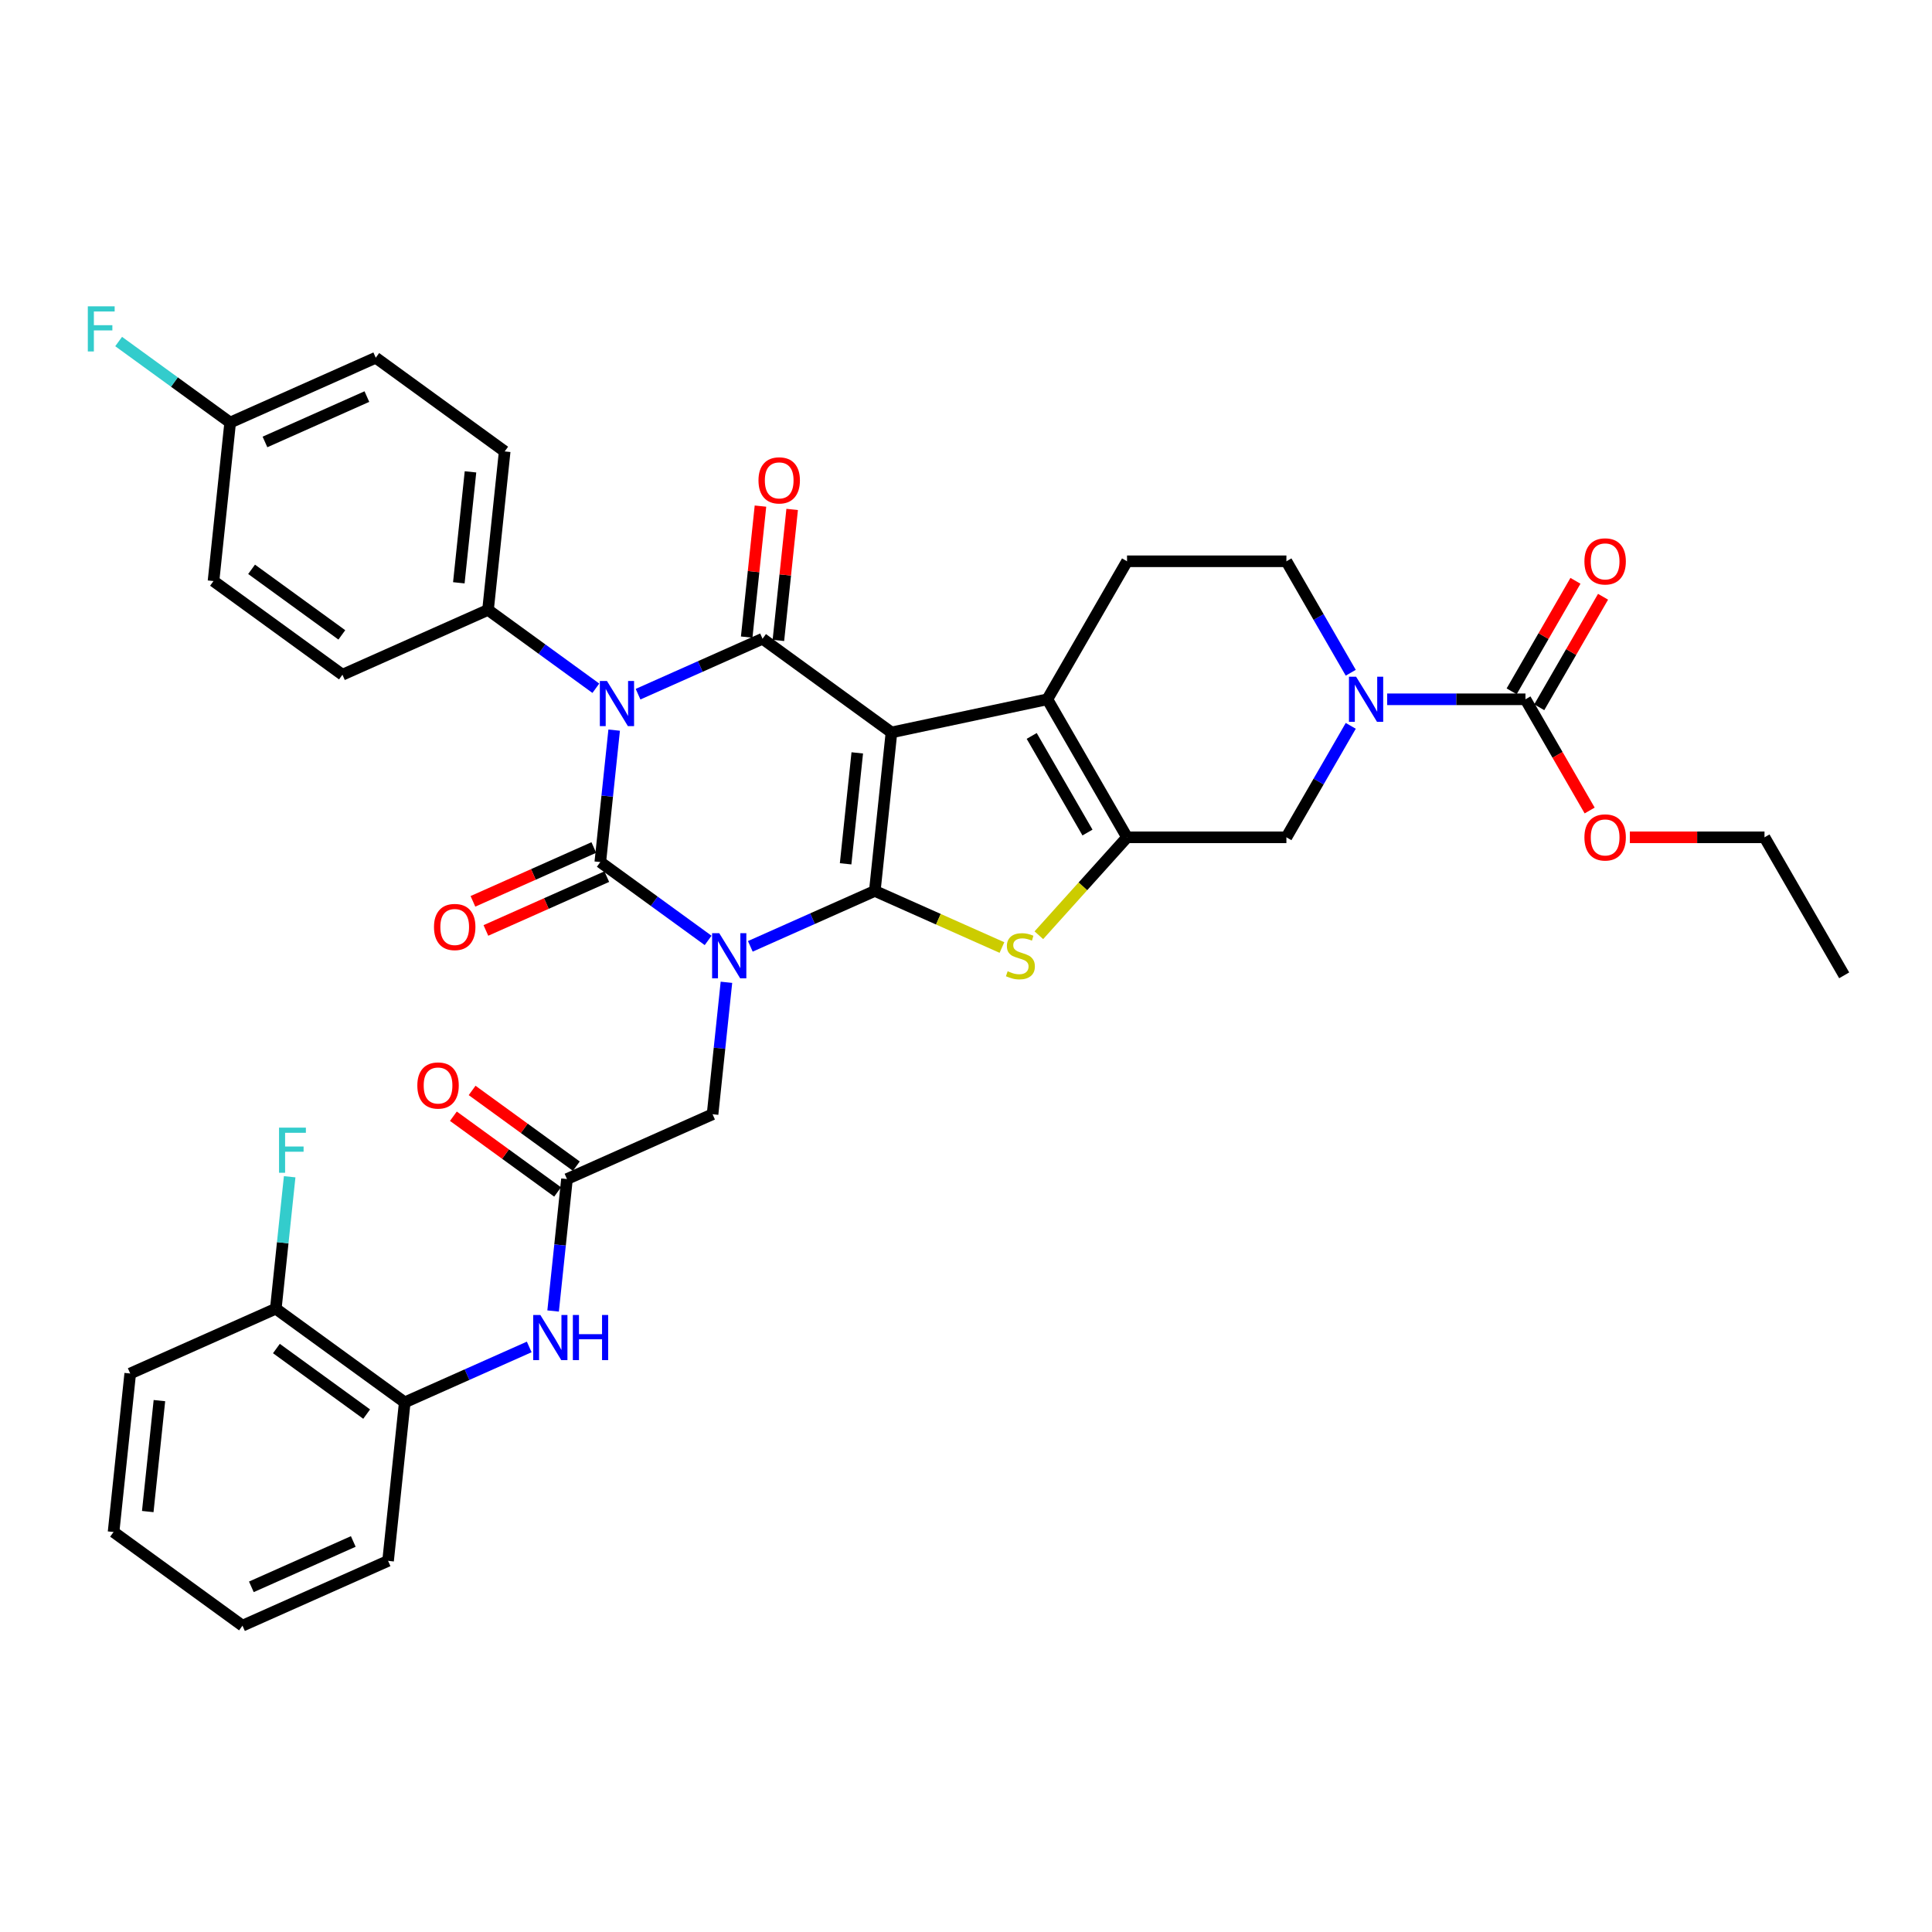 <?xml version='1.0' encoding='iso-8859-1'?>
<svg version='1.1' baseProfile='full'
              xmlns='http://www.w3.org/2000/svg'
                      xmlns:rdkit='http://www.rdkit.org/xml'
                      xmlns:xlink='http://www.w3.org/1999/xlink'
                  xml:space='preserve'
width='1000px' height='1000px' viewBox='0 0 1000 1000'>
<!-- END OF HEADER -->
<rect style='opacity:1.0;fill:#FFFFFF;stroke:none' width='1000' height='1000' x='0' y='0'> </rect>
<path class='bond-0' d='M 388.367,489.828 L 420.585,475.484' style='fill:none;fill-rule:evenodd;stroke:#0000FF;stroke-width:6px;stroke-linecap:butt;stroke-linejoin:miter;stroke-opacity:1' />
<path class='bond-0' d='M 420.585,475.484 L 452.802,461.14' style='fill:none;fill-rule:evenodd;stroke:#000000;stroke-width:6px;stroke-linecap:butt;stroke-linejoin:miter;stroke-opacity:1' />
<path class='bond-2' d='M 366.525,486.756 L 338.618,466.481' style='fill:none;fill-rule:evenodd;stroke:#0000FF;stroke-width:6px;stroke-linecap:butt;stroke-linejoin:miter;stroke-opacity:1' />
<path class='bond-2' d='M 338.618,466.481 L 310.712,446.206' style='fill:none;fill-rule:evenodd;stroke:#000000;stroke-width:6px;stroke-linecap:butt;stroke-linejoin:miter;stroke-opacity:1' />
<path class='bond-11' d='M 376.002,508.433 L 372.413,542.58' style='fill:none;fill-rule:evenodd;stroke:#0000FF;stroke-width:6px;stroke-linecap:butt;stroke-linejoin:miter;stroke-opacity:1' />
<path class='bond-11' d='M 372.413,542.58 L 368.824,576.726' style='fill:none;fill-rule:evenodd;stroke:#000000;stroke-width:6px;stroke-linecap:butt;stroke-linejoin:miter;stroke-opacity:1' />
<path class='bond-1' d='M 452.802,461.14 L 461.424,379.105' style='fill:none;fill-rule:evenodd;stroke:#000000;stroke-width:6px;stroke-linecap:butt;stroke-linejoin:miter;stroke-opacity:1' />
<path class='bond-1' d='M 437.688,447.11 L 443.724,389.686' style='fill:none;fill-rule:evenodd;stroke:#000000;stroke-width:6px;stroke-linecap:butt;stroke-linejoin:miter;stroke-opacity:1' />
<path class='bond-5' d='M 452.802,461.14 L 485.704,475.789' style='fill:none;fill-rule:evenodd;stroke:#000000;stroke-width:6px;stroke-linecap:butt;stroke-linejoin:miter;stroke-opacity:1' />
<path class='bond-5' d='M 485.704,475.789 L 518.606,490.438' style='fill:none;fill-rule:evenodd;stroke:#CCCC00;stroke-width:6px;stroke-linecap:butt;stroke-linejoin:miter;stroke-opacity:1' />
<path class='bond-6' d='M 461.424,379.105 L 542.109,361.955' style='fill:none;fill-rule:evenodd;stroke:#000000;stroke-width:6px;stroke-linecap:butt;stroke-linejoin:miter;stroke-opacity:1' />
<path class='bond-37' d='M 461.424,379.105 L 394.69,330.62' style='fill:none;fill-rule:evenodd;stroke:#000000;stroke-width:6px;stroke-linecap:butt;stroke-linejoin:miter;stroke-opacity:1' />
<path class='bond-3' d='M 310.712,446.206 L 314.301,412.059' style='fill:none;fill-rule:evenodd;stroke:#000000;stroke-width:6px;stroke-linecap:butt;stroke-linejoin:miter;stroke-opacity:1' />
<path class='bond-3' d='M 314.301,412.059 L 317.89,377.913' style='fill:none;fill-rule:evenodd;stroke:#0000FF;stroke-width:6px;stroke-linecap:butt;stroke-linejoin:miter;stroke-opacity:1' />
<path class='bond-16' d='M 307.357,438.67 L 276.072,452.599' style='fill:none;fill-rule:evenodd;stroke:#000000;stroke-width:6px;stroke-linecap:butt;stroke-linejoin:miter;stroke-opacity:1' />
<path class='bond-16' d='M 276.072,452.599 L 244.787,466.529' style='fill:none;fill-rule:evenodd;stroke:#FF0000;stroke-width:6px;stroke-linecap:butt;stroke-linejoin:miter;stroke-opacity:1' />
<path class='bond-16' d='M 314.067,453.742 L 282.782,467.671' style='fill:none;fill-rule:evenodd;stroke:#000000;stroke-width:6px;stroke-linecap:butt;stroke-linejoin:miter;stroke-opacity:1' />
<path class='bond-16' d='M 282.782,467.671 L 251.497,481.6' style='fill:none;fill-rule:evenodd;stroke:#FF0000;stroke-width:6px;stroke-linecap:butt;stroke-linejoin:miter;stroke-opacity:1' />
<path class='bond-4' d='M 330.256,359.308 L 362.473,344.964' style='fill:none;fill-rule:evenodd;stroke:#0000FF;stroke-width:6px;stroke-linecap:butt;stroke-linejoin:miter;stroke-opacity:1' />
<path class='bond-4' d='M 362.473,344.964 L 394.69,330.62' style='fill:none;fill-rule:evenodd;stroke:#000000;stroke-width:6px;stroke-linecap:butt;stroke-linejoin:miter;stroke-opacity:1' />
<path class='bond-13' d='M 308.413,356.236 L 280.507,335.961' style='fill:none;fill-rule:evenodd;stroke:#0000FF;stroke-width:6px;stroke-linecap:butt;stroke-linejoin:miter;stroke-opacity:1' />
<path class='bond-13' d='M 280.507,335.961 L 252.601,315.686' style='fill:none;fill-rule:evenodd;stroke:#000000;stroke-width:6px;stroke-linecap:butt;stroke-linejoin:miter;stroke-opacity:1' />
<path class='bond-17' d='M 402.894,331.482 L 406.457,297.583' style='fill:none;fill-rule:evenodd;stroke:#000000;stroke-width:6px;stroke-linecap:butt;stroke-linejoin:miter;stroke-opacity:1' />
<path class='bond-17' d='M 406.457,297.583 L 410.02,263.684' style='fill:none;fill-rule:evenodd;stroke:#FF0000;stroke-width:6px;stroke-linecap:butt;stroke-linejoin:miter;stroke-opacity:1' />
<path class='bond-17' d='M 386.487,329.758 L 390.05,295.859' style='fill:none;fill-rule:evenodd;stroke:#000000;stroke-width:6px;stroke-linecap:butt;stroke-linejoin:miter;stroke-opacity:1' />
<path class='bond-17' d='M 390.05,295.859 L 393.613,261.96' style='fill:none;fill-rule:evenodd;stroke:#FF0000;stroke-width:6px;stroke-linecap:butt;stroke-linejoin:miter;stroke-opacity:1' />
<path class='bond-7' d='M 537.71,484.082 L 560.531,458.736' style='fill:none;fill-rule:evenodd;stroke:#CCCC00;stroke-width:6px;stroke-linecap:butt;stroke-linejoin:miter;stroke-opacity:1' />
<path class='bond-7' d='M 560.531,458.736 L 583.353,433.391' style='fill:none;fill-rule:evenodd;stroke:#000000;stroke-width:6px;stroke-linecap:butt;stroke-linejoin:miter;stroke-opacity:1' />
<path class='bond-15' d='M 542.109,361.955 L 583.353,290.519' style='fill:none;fill-rule:evenodd;stroke:#000000;stroke-width:6px;stroke-linecap:butt;stroke-linejoin:miter;stroke-opacity:1' />
<path class='bond-38' d='M 542.109,361.955 L 583.353,433.391' style='fill:none;fill-rule:evenodd;stroke:#000000;stroke-width:6px;stroke-linecap:butt;stroke-linejoin:miter;stroke-opacity:1' />
<path class='bond-38' d='M 534.008,380.919 L 562.879,430.924' style='fill:none;fill-rule:evenodd;stroke:#000000;stroke-width:6px;stroke-linecap:butt;stroke-linejoin:miter;stroke-opacity:1' />
<path class='bond-10' d='M 583.353,433.391 L 665.84,433.391' style='fill:none;fill-rule:evenodd;stroke:#000000;stroke-width:6px;stroke-linecap:butt;stroke-linejoin:miter;stroke-opacity:1' />
<path class='bond-8' d='M 699.149,375.697 L 682.495,404.544' style='fill:none;fill-rule:evenodd;stroke:#0000FF;stroke-width:6px;stroke-linecap:butt;stroke-linejoin:miter;stroke-opacity:1' />
<path class='bond-8' d='M 682.495,404.544 L 665.84,433.391' style='fill:none;fill-rule:evenodd;stroke:#000000;stroke-width:6px;stroke-linecap:butt;stroke-linejoin:miter;stroke-opacity:1' />
<path class='bond-9' d='M 718.005,361.955 L 753.788,361.955' style='fill:none;fill-rule:evenodd;stroke:#0000FF;stroke-width:6px;stroke-linecap:butt;stroke-linejoin:miter;stroke-opacity:1' />
<path class='bond-9' d='M 753.788,361.955 L 789.571,361.955' style='fill:none;fill-rule:evenodd;stroke:#000000;stroke-width:6px;stroke-linecap:butt;stroke-linejoin:miter;stroke-opacity:1' />
<path class='bond-40' d='M 699.149,348.212 L 682.495,319.365' style='fill:none;fill-rule:evenodd;stroke:#0000FF;stroke-width:6px;stroke-linecap:butt;stroke-linejoin:miter;stroke-opacity:1' />
<path class='bond-40' d='M 682.495,319.365 L 665.84,290.519' style='fill:none;fill-rule:evenodd;stroke:#000000;stroke-width:6px;stroke-linecap:butt;stroke-linejoin:miter;stroke-opacity:1' />
<path class='bond-20' d='M 796.714,366.079 L 813.226,337.48' style='fill:none;fill-rule:evenodd;stroke:#000000;stroke-width:6px;stroke-linecap:butt;stroke-linejoin:miter;stroke-opacity:1' />
<path class='bond-20' d='M 813.226,337.48 L 829.738,308.88' style='fill:none;fill-rule:evenodd;stroke:#FF0000;stroke-width:6px;stroke-linecap:butt;stroke-linejoin:miter;stroke-opacity:1' />
<path class='bond-20' d='M 782.427,357.83 L 798.939,329.231' style='fill:none;fill-rule:evenodd;stroke:#000000;stroke-width:6px;stroke-linecap:butt;stroke-linejoin:miter;stroke-opacity:1' />
<path class='bond-20' d='M 798.939,329.231 L 815.451,300.632' style='fill:none;fill-rule:evenodd;stroke:#FF0000;stroke-width:6px;stroke-linecap:butt;stroke-linejoin:miter;stroke-opacity:1' />
<path class='bond-25' d='M 789.571,361.955 L 806.187,390.736' style='fill:none;fill-rule:evenodd;stroke:#000000;stroke-width:6px;stroke-linecap:butt;stroke-linejoin:miter;stroke-opacity:1' />
<path class='bond-25' d='M 806.187,390.736 L 822.804,419.516' style='fill:none;fill-rule:evenodd;stroke:#FF0000;stroke-width:6px;stroke-linecap:butt;stroke-linejoin:miter;stroke-opacity:1' />
<path class='bond-12' d='M 368.824,576.726 L 293.468,610.277' style='fill:none;fill-rule:evenodd;stroke:#000000;stroke-width:6px;stroke-linecap:butt;stroke-linejoin:miter;stroke-opacity:1' />
<path class='bond-14' d='M 293.468,610.277 L 289.879,644.423' style='fill:none;fill-rule:evenodd;stroke:#000000;stroke-width:6px;stroke-linecap:butt;stroke-linejoin:miter;stroke-opacity:1' />
<path class='bond-14' d='M 289.879,644.423 L 286.29,678.57' style='fill:none;fill-rule:evenodd;stroke:#0000FF;stroke-width:6px;stroke-linecap:butt;stroke-linejoin:miter;stroke-opacity:1' />
<path class='bond-21' d='M 298.316,603.604 L 271.342,584.006' style='fill:none;fill-rule:evenodd;stroke:#000000;stroke-width:6px;stroke-linecap:butt;stroke-linejoin:miter;stroke-opacity:1' />
<path class='bond-21' d='M 271.342,584.006 L 244.368,564.408' style='fill:none;fill-rule:evenodd;stroke:#FF0000;stroke-width:6px;stroke-linecap:butt;stroke-linejoin:miter;stroke-opacity:1' />
<path class='bond-21' d='M 288.619,616.95 L 261.645,597.352' style='fill:none;fill-rule:evenodd;stroke:#000000;stroke-width:6px;stroke-linecap:butt;stroke-linejoin:miter;stroke-opacity:1' />
<path class='bond-21' d='M 261.645,597.352 L 234.671,577.755' style='fill:none;fill-rule:evenodd;stroke:#FF0000;stroke-width:6px;stroke-linecap:butt;stroke-linejoin:miter;stroke-opacity:1' />
<path class='bond-23' d='M 252.601,315.686 L 261.223,233.65' style='fill:none;fill-rule:evenodd;stroke:#000000;stroke-width:6px;stroke-linecap:butt;stroke-linejoin:miter;stroke-opacity:1' />
<path class='bond-23' d='M 237.487,301.656 L 243.523,244.231' style='fill:none;fill-rule:evenodd;stroke:#000000;stroke-width:6px;stroke-linecap:butt;stroke-linejoin:miter;stroke-opacity:1' />
<path class='bond-24' d='M 252.601,315.686 L 177.245,349.236' style='fill:none;fill-rule:evenodd;stroke:#000000;stroke-width:6px;stroke-linecap:butt;stroke-linejoin:miter;stroke-opacity:1' />
<path class='bond-18' d='M 273.924,697.175 L 241.707,711.519' style='fill:none;fill-rule:evenodd;stroke:#0000FF;stroke-width:6px;stroke-linecap:butt;stroke-linejoin:miter;stroke-opacity:1' />
<path class='bond-18' d='M 241.707,711.519 L 209.49,725.863' style='fill:none;fill-rule:evenodd;stroke:#000000;stroke-width:6px;stroke-linecap:butt;stroke-linejoin:miter;stroke-opacity:1' />
<path class='bond-19' d='M 583.353,290.519 L 665.84,290.519' style='fill:none;fill-rule:evenodd;stroke:#000000;stroke-width:6px;stroke-linecap:butt;stroke-linejoin:miter;stroke-opacity:1' />
<path class='bond-22' d='M 209.49,725.863 L 142.756,677.378' style='fill:none;fill-rule:evenodd;stroke:#000000;stroke-width:6px;stroke-linecap:butt;stroke-linejoin:miter;stroke-opacity:1' />
<path class='bond-22' d='M 189.783,731.937 L 143.069,697.998' style='fill:none;fill-rule:evenodd;stroke:#000000;stroke-width:6px;stroke-linecap:butt;stroke-linejoin:miter;stroke-opacity:1' />
<path class='bond-31' d='M 209.49,725.863 L 200.867,807.898' style='fill:none;fill-rule:evenodd;stroke:#000000;stroke-width:6px;stroke-linecap:butt;stroke-linejoin:miter;stroke-opacity:1' />
<path class='bond-27' d='M 142.756,677.378 L 146.345,643.232' style='fill:none;fill-rule:evenodd;stroke:#000000;stroke-width:6px;stroke-linecap:butt;stroke-linejoin:miter;stroke-opacity:1' />
<path class='bond-27' d='M 146.345,643.232 L 149.934,609.085' style='fill:none;fill-rule:evenodd;stroke:#33CCCC;stroke-width:6px;stroke-linecap:butt;stroke-linejoin:miter;stroke-opacity:1' />
<path class='bond-32' d='M 142.756,677.378 L 67.4,710.929' style='fill:none;fill-rule:evenodd;stroke:#000000;stroke-width:6px;stroke-linecap:butt;stroke-linejoin:miter;stroke-opacity:1' />
<path class='bond-28' d='M 261.223,233.65 L 194.49,185.165' style='fill:none;fill-rule:evenodd;stroke:#000000;stroke-width:6px;stroke-linecap:butt;stroke-linejoin:miter;stroke-opacity:1' />
<path class='bond-29' d='M 177.245,349.236 L 110.511,300.751' style='fill:none;fill-rule:evenodd;stroke:#000000;stroke-width:6px;stroke-linecap:butt;stroke-linejoin:miter;stroke-opacity:1' />
<path class='bond-29' d='M 176.932,328.617 L 130.218,294.677' style='fill:none;fill-rule:evenodd;stroke:#000000;stroke-width:6px;stroke-linecap:butt;stroke-linejoin:miter;stroke-opacity:1' />
<path class='bond-33' d='M 843.6,433.391 L 878.451,433.391' style='fill:none;fill-rule:evenodd;stroke:#FF0000;stroke-width:6px;stroke-linecap:butt;stroke-linejoin:miter;stroke-opacity:1' />
<path class='bond-33' d='M 878.451,433.391 L 913.302,433.391' style='fill:none;fill-rule:evenodd;stroke:#000000;stroke-width:6px;stroke-linecap:butt;stroke-linejoin:miter;stroke-opacity:1' />
<path class='bond-26' d='M 119.134,218.716 L 110.511,300.751' style='fill:none;fill-rule:evenodd;stroke:#000000;stroke-width:6px;stroke-linecap:butt;stroke-linejoin:miter;stroke-opacity:1' />
<path class='bond-30' d='M 119.134,218.716 L 90.271,197.746' style='fill:none;fill-rule:evenodd;stroke:#000000;stroke-width:6px;stroke-linecap:butt;stroke-linejoin:miter;stroke-opacity:1' />
<path class='bond-30' d='M 90.271,197.746 L 61.408,176.776' style='fill:none;fill-rule:evenodd;stroke:#33CCCC;stroke-width:6px;stroke-linecap:butt;stroke-linejoin:miter;stroke-opacity:1' />
<path class='bond-39' d='M 119.134,218.716 L 194.49,185.165' style='fill:none;fill-rule:evenodd;stroke:#000000;stroke-width:6px;stroke-linecap:butt;stroke-linejoin:miter;stroke-opacity:1' />
<path class='bond-39' d='M 137.147,228.755 L 189.896,205.269' style='fill:none;fill-rule:evenodd;stroke:#000000;stroke-width:6px;stroke-linecap:butt;stroke-linejoin:miter;stroke-opacity:1' />
<path class='bond-35' d='M 200.867,807.898 L 125.511,841.449' style='fill:none;fill-rule:evenodd;stroke:#000000;stroke-width:6px;stroke-linecap:butt;stroke-linejoin:miter;stroke-opacity:1' />
<path class='bond-35' d='M 182.854,797.86 L 130.105,821.345' style='fill:none;fill-rule:evenodd;stroke:#000000;stroke-width:6px;stroke-linecap:butt;stroke-linejoin:miter;stroke-opacity:1' />
<path class='bond-41' d='M 67.4,710.929 L 58.778,792.964' style='fill:none;fill-rule:evenodd;stroke:#000000;stroke-width:6px;stroke-linecap:butt;stroke-linejoin:miter;stroke-opacity:1' />
<path class='bond-41' d='M 82.514,724.958 L 76.478,782.383' style='fill:none;fill-rule:evenodd;stroke:#000000;stroke-width:6px;stroke-linecap:butt;stroke-linejoin:miter;stroke-opacity:1' />
<path class='bond-34' d='M 913.302,433.391 L 954.545,504.827' style='fill:none;fill-rule:evenodd;stroke:#000000;stroke-width:6px;stroke-linecap:butt;stroke-linejoin:miter;stroke-opacity:1' />
<path class='bond-36' d='M 125.511,841.449 L 58.778,792.964' style='fill:none;fill-rule:evenodd;stroke:#000000;stroke-width:6px;stroke-linecap:butt;stroke-linejoin:miter;stroke-opacity:1' />
<path  class='atom-0' d='M 372.282 483.011
L 379.937 495.384
Q 380.696 496.605, 381.917 498.815
Q 383.138 501.026, 383.204 501.158
L 383.204 483.011
L 386.305 483.011
L 386.305 506.371
L 383.105 506.371
L 374.889 492.843
Q 373.932 491.259, 372.909 489.445
Q 371.919 487.63, 371.622 487.069
L 371.622 506.371
L 368.587 506.371
L 368.587 483.011
L 372.282 483.011
' fill='#0000FF'/>
<path  class='atom-4' d='M 314.171 352.49
L 321.826 364.863
Q 322.585 366.084, 323.805 368.295
Q 325.026 370.506, 325.092 370.638
L 325.092 352.49
L 328.194 352.49
L 328.194 375.851
L 324.993 375.851
L 316.777 362.323
Q 315.821 360.739, 314.798 358.924
Q 313.808 357.11, 313.511 356.549
L 313.511 375.851
L 310.475 375.851
L 310.475 352.49
L 314.171 352.49
' fill='#0000FF'/>
<path  class='atom-6' d='M 521.559 502.709
Q 521.823 502.808, 522.912 503.269
Q 524 503.731, 525.188 504.028
Q 526.409 504.292, 527.597 504.292
Q 529.807 504.292, 531.094 503.236
Q 532.381 502.148, 532.381 500.267
Q 532.381 498.98, 531.721 498.188
Q 531.094 497.396, 530.104 496.967
Q 529.115 496.539, 527.465 496.044
Q 525.386 495.417, 524.132 494.823
Q 522.912 494.229, 522.021 492.975
Q 521.163 491.721, 521.163 489.61
Q 521.163 486.673, 523.143 484.858
Q 525.155 483.044, 529.115 483.044
Q 531.82 483.044, 534.889 484.33
L 534.13 486.871
Q 531.325 485.716, 529.214 485.716
Q 526.937 485.716, 525.683 486.673
Q 524.429 487.597, 524.462 489.214
Q 524.462 490.467, 525.089 491.226
Q 525.749 491.985, 526.673 492.414
Q 527.63 492.843, 529.214 493.338
Q 531.325 493.998, 532.579 494.658
Q 533.833 495.318, 534.724 496.671
Q 535.648 497.99, 535.648 500.267
Q 535.648 503.5, 533.47 505.249
Q 531.325 506.965, 527.729 506.965
Q 525.65 506.965, 524.066 506.503
Q 522.516 506.074, 520.668 505.315
L 521.559 502.709
' fill='#CCCC00'/>
<path  class='atom-9' d='M 701.92 350.274
L 709.575 362.648
Q 710.334 363.868, 711.554 366.079
Q 712.775 368.29, 712.841 368.422
L 712.841 350.274
L 715.943 350.274
L 715.943 373.635
L 712.742 373.635
L 704.526 360.107
Q 703.57 358.523, 702.547 356.708
Q 701.557 354.894, 701.26 354.333
L 701.26 373.635
L 698.224 373.635
L 698.224 350.274
L 701.92 350.274
' fill='#0000FF'/>
<path  class='atom-15' d='M 279.682 680.632
L 287.337 693.005
Q 288.095 694.226, 289.316 696.437
Q 290.537 698.647, 290.603 698.779
L 290.603 680.632
L 293.705 680.632
L 293.705 703.993
L 290.504 703.993
L 282.288 690.465
Q 281.331 688.881, 280.309 687.066
Q 279.319 685.251, 279.022 684.69
L 279.022 703.993
L 275.986 703.993
L 275.986 680.632
L 279.682 680.632
' fill='#0000FF'/>
<path  class='atom-15' d='M 296.509 680.632
L 299.677 680.632
L 299.677 690.564
L 311.621 690.564
L 311.621 680.632
L 314.788 680.632
L 314.788 703.993
L 311.621 703.993
L 311.621 693.203
L 299.677 693.203
L 299.677 703.993
L 296.509 703.993
L 296.509 680.632
' fill='#0000FF'/>
<path  class='atom-17' d='M 224.633 479.823
Q 224.633 474.213, 227.405 471.079
Q 230.176 467.944, 235.356 467.944
Q 240.537 467.944, 243.308 471.079
Q 246.08 474.213, 246.08 479.823
Q 246.08 485.498, 243.275 488.731
Q 240.471 491.932, 235.356 491.932
Q 230.209 491.932, 227.405 488.731
Q 224.633 485.531, 224.633 479.823
M 235.356 489.292
Q 238.92 489.292, 240.834 486.916
Q 242.78 484.508, 242.78 479.823
Q 242.78 475.236, 240.834 472.927
Q 238.92 470.584, 235.356 470.584
Q 231.793 470.584, 229.846 472.894
Q 227.932 475.203, 227.932 479.823
Q 227.932 484.541, 229.846 486.916
Q 231.793 489.292, 235.356 489.292
' fill='#FF0000'/>
<path  class='atom-18' d='M 392.589 248.65
Q 392.589 243.041, 395.361 239.907
Q 398.133 236.772, 403.313 236.772
Q 408.493 236.772, 411.265 239.907
Q 414.036 243.041, 414.036 248.65
Q 414.036 254.326, 411.232 257.559
Q 408.427 260.76, 403.313 260.76
Q 398.166 260.76, 395.361 257.559
Q 392.589 254.359, 392.589 248.65
M 403.313 258.12
Q 406.876 258.12, 408.79 255.744
Q 410.737 253.336, 410.737 248.65
Q 410.737 244.064, 408.79 241.755
Q 406.876 239.412, 403.313 239.412
Q 399.749 239.412, 397.803 241.722
Q 395.889 244.031, 395.889 248.65
Q 395.889 253.369, 397.803 255.744
Q 399.749 258.12, 403.313 258.12
' fill='#FF0000'/>
<path  class='atom-21' d='M 820.091 290.585
Q 820.091 284.975, 822.863 281.841
Q 825.634 278.706, 830.814 278.706
Q 835.995 278.706, 838.766 281.841
Q 841.538 284.975, 841.538 290.585
Q 841.538 296.26, 838.733 299.493
Q 835.929 302.694, 830.814 302.694
Q 825.667 302.694, 822.863 299.493
Q 820.091 296.293, 820.091 290.585
M 830.814 300.054
Q 834.378 300.054, 836.292 297.678
Q 838.238 295.27, 838.238 290.585
Q 838.238 285.998, 836.292 283.689
Q 834.378 281.346, 830.814 281.346
Q 827.251 281.346, 825.304 283.656
Q 823.391 285.965, 823.391 290.585
Q 823.391 295.303, 825.304 297.678
Q 827.251 300.054, 830.814 300.054
' fill='#FF0000'/>
<path  class='atom-22' d='M 216.011 561.858
Q 216.011 556.249, 218.782 553.114
Q 221.554 549.98, 226.734 549.98
Q 231.914 549.98, 234.686 553.114
Q 237.457 556.249, 237.457 561.858
Q 237.457 567.533, 234.653 570.767
Q 231.848 573.967, 226.734 573.967
Q 221.587 573.967, 218.782 570.767
Q 216.011 567.566, 216.011 561.858
M 226.734 571.328
Q 230.298 571.328, 232.211 568.952
Q 234.158 566.543, 234.158 561.858
Q 234.158 557.272, 232.211 554.962
Q 230.298 552.619, 226.734 552.619
Q 223.171 552.619, 221.224 554.929
Q 219.31 557.239, 219.31 561.858
Q 219.31 566.576, 221.224 568.952
Q 223.171 571.328, 226.734 571.328
' fill='#FF0000'/>
<path  class='atom-26' d='M 820.091 433.457
Q 820.091 427.848, 822.863 424.713
Q 825.634 421.579, 830.814 421.579
Q 835.995 421.579, 838.766 424.713
Q 841.538 427.848, 841.538 433.457
Q 841.538 439.132, 838.733 442.365
Q 835.929 445.566, 830.814 445.566
Q 825.667 445.566, 822.863 442.365
Q 820.091 439.165, 820.091 433.457
M 830.814 442.926
Q 834.378 442.926, 836.292 440.551
Q 838.238 438.142, 838.238 433.457
Q 838.238 428.87, 836.292 426.561
Q 834.378 424.218, 830.814 424.218
Q 827.251 424.218, 825.304 426.528
Q 823.391 428.837, 823.391 433.457
Q 823.391 438.175, 825.304 440.551
Q 827.251 442.926, 830.814 442.926
' fill='#FF0000'/>
<path  class='atom-28' d='M 144.433 583.662
L 158.324 583.662
L 158.324 586.335
L 147.567 586.335
L 147.567 593.429
L 157.136 593.429
L 157.136 596.135
L 147.567 596.135
L 147.567 607.023
L 144.433 607.023
L 144.433 583.662
' fill='#33CCCC'/>
<path  class='atom-31' d='M 45.455 158.551
L 59.345 158.551
L 59.345 161.224
L 48.589 161.224
L 48.589 168.318
L 58.158 168.318
L 58.158 171.023
L 48.589 171.023
L 48.589 181.911
L 45.455 181.911
L 45.455 158.551
' fill='#33CCCC'/>
</svg>

